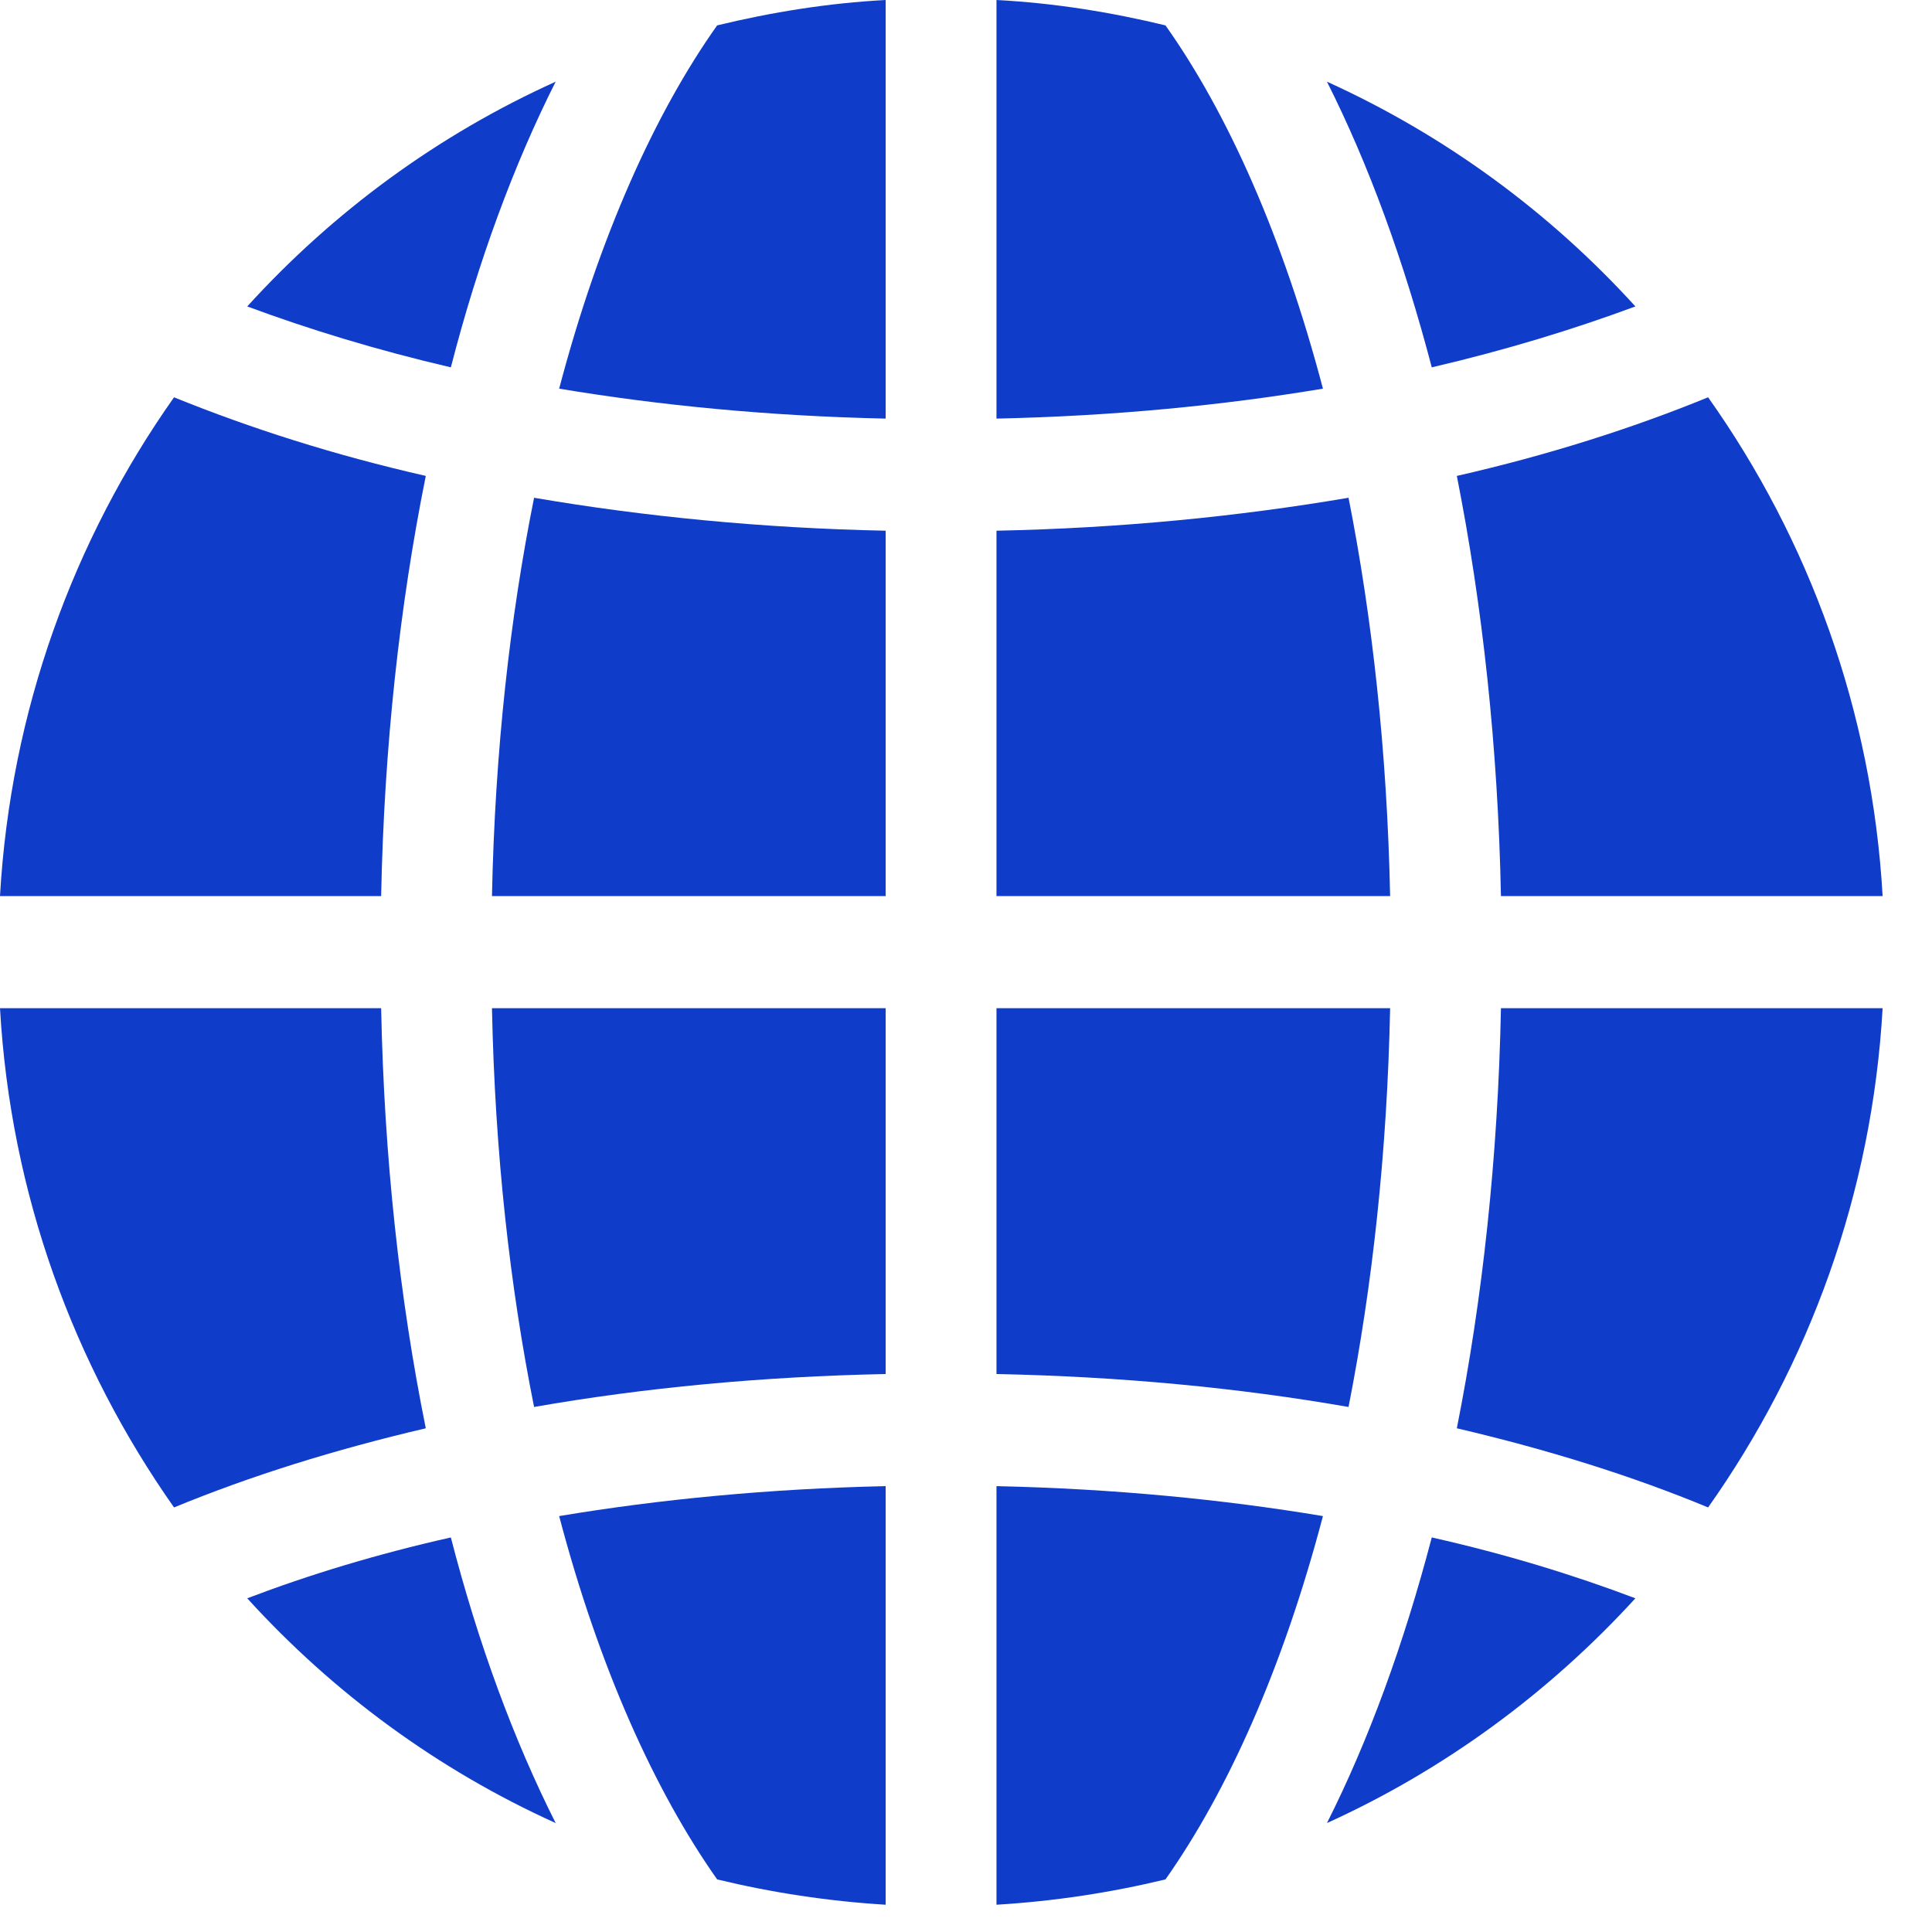 <svg width="36" height="36" viewBox="0 0 36 36" fill="none" xmlns="http://www.w3.org/2000/svg">
<path d="M16.503 0V7.8C14.325 7.753 12.288 7.554 10.419 7.242C11.167 4.406 12.204 2.108 13.363 0.473C14.381 0.227 15.428 0.057 16.503 0Z" fill="#0F3CC9"/>
<path d="M16.503 9.889V16.697H9.167C9.223 13.993 9.504 11.497 9.952 9.275C11.998 9.625 14.204 9.842 16.503 9.889Z" fill="#0F3CC9"/>
<path d="M16.503 27.692V35.492C15.428 35.426 14.381 35.266 13.363 35.02C12.204 33.375 11.167 31.087 10.419 28.25C12.288 27.938 14.325 27.74 16.503 27.692Z" fill="#0F3CC9"/>
<path d="M10.354 1.522C9.578 3.063 8.915 4.85 8.401 6.845C7.018 6.523 5.756 6.136 4.607 5.71C6.214 3.942 8.158 2.515 10.354 1.522Z" fill="#0F3CC9"/>
<path d="M10.354 33.97C8.158 32.978 6.205 31.541 4.607 29.782C5.747 29.347 7.018 28.959 8.401 28.648C8.915 30.642 9.578 32.429 10.354 33.97Z" fill="#0F3CC9"/>
<path d="M7.934 8.868C7.448 11.279 7.158 13.908 7.102 16.697H0C0.196 13.246 1.374 10.05 3.243 7.403C4.663 7.98 6.233 8.481 7.934 8.868Z" fill="#0F3CC9"/>
<path d="M16.503 18.786V25.603C14.204 25.65 11.998 25.858 9.952 26.217C9.504 23.986 9.223 21.5 9.167 18.786H16.503Z" fill="#0F3CC9"/>
<path d="M7.934 26.614C6.233 27.012 4.663 27.503 3.243 28.089C1.374 25.433 0.196 22.247 0 18.786H7.102C7.158 21.575 7.448 24.213 7.934 26.614Z" fill="#0F3CC9"/>
<path d="M24.651 7.242C22.782 7.554 20.745 7.753 18.568 7.8V0C19.652 0.057 20.698 0.227 21.717 0.473C22.876 2.108 23.904 4.406 24.651 7.242Z" fill="#0F3CC9"/>
<path d="M25.903 16.697H18.568V9.889C20.876 9.842 23.072 9.625 25.128 9.275C25.567 11.497 25.847 13.993 25.903 16.697Z" fill="#0F3CC9"/>
<path d="M24.651 28.25C23.904 31.087 22.876 33.375 21.717 35.02C20.698 35.266 19.652 35.426 18.568 35.492V27.692C20.745 27.74 22.782 27.938 24.651 28.25Z" fill="#0F3CC9"/>
<path d="M30.473 5.71C29.323 6.136 28.062 6.523 26.679 6.845C26.156 4.85 25.502 3.063 24.726 1.522C26.913 2.515 28.866 3.942 30.473 5.71Z" fill="#0F3CC9"/>
<path d="M30.473 29.782C28.866 31.541 26.913 32.978 24.726 33.97C25.502 32.429 26.156 30.642 26.679 28.648C28.062 28.959 29.323 29.347 30.473 29.782Z" fill="#0F3CC9"/>
<path d="M35.08 16.697H27.968C27.912 13.908 27.623 11.279 27.146 8.868C28.847 8.481 30.417 7.98 31.828 7.403C33.706 10.05 34.883 13.246 35.08 16.697Z" fill="#0F3CC9"/>
<path d="M25.903 18.786C25.847 21.5 25.567 23.986 25.128 26.217C23.072 25.858 20.876 25.65 18.568 25.603V18.786H25.903Z" fill="#0F3CC9"/>
<path d="M35.08 18.786C34.883 22.247 33.706 25.433 31.828 28.089C30.417 27.503 28.847 27.012 27.146 26.614C27.623 24.213 27.912 21.575 27.968 18.786H35.08Z" fill="#0F3CC9"/>
</svg>

